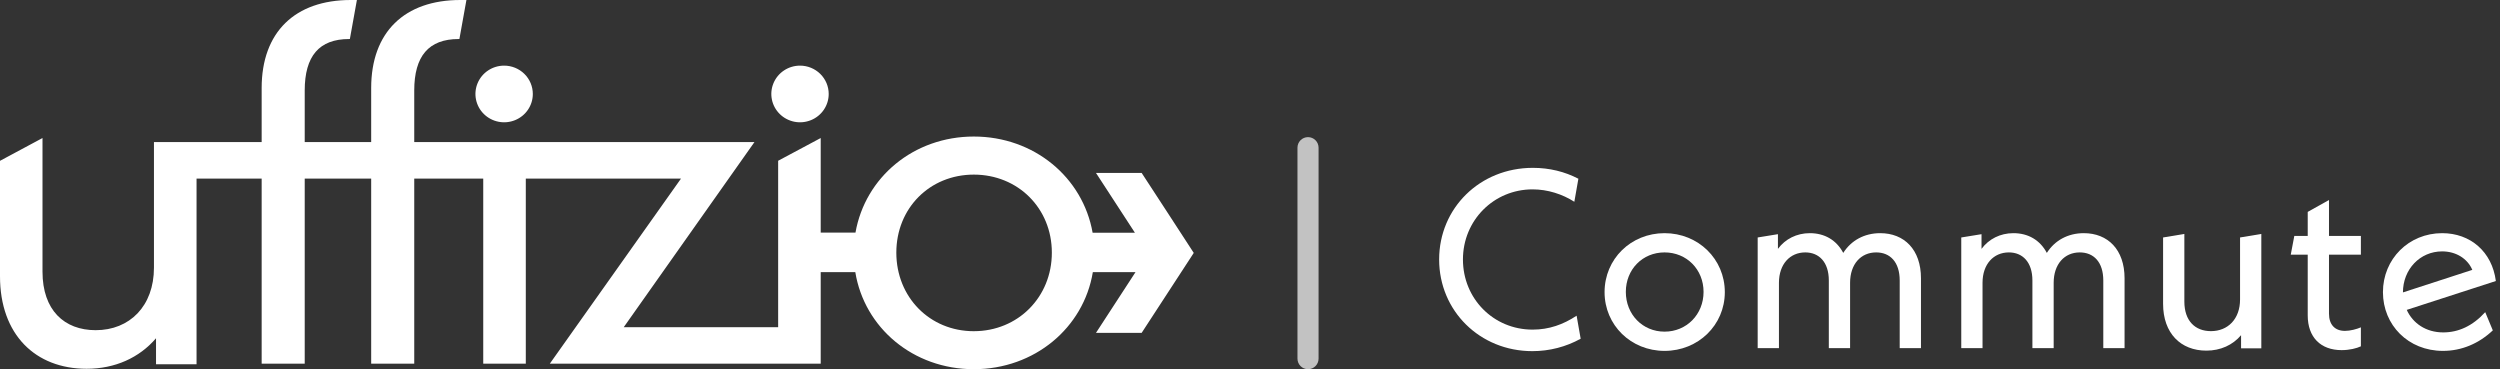 <svg width="237" height="35" viewBox="0 0 237 35" fill="none" xmlns="http://www.w3.org/2000/svg">
<rect x="0" y="0" width="237" height="35" fill="#333333" stroke="none"/>
<path d="M110.697 20.177L108.227 16.391H103.897L107.588 22.061H103.58C102.651 16.804 98.021 12.944 92.319 12.944C86.616 12.944 82.022 16.802 81.099 22.051H77.803V13.085L73.769 15.24V31.017H59.131L71.522 13.469H39.27V8.584C39.27 5.312 40.642 3.7 43.476 3.7H43.551L44.217 0H43.641C38.357 0 35.188 3.035 35.188 8.347V13.469H28.887V8.584C28.887 5.312 30.259 3.7 33.092 3.7H33.167L33.834 0H33.257C27.975 0 24.805 3.035 24.805 8.347V13.469H14.595V25.373C14.595 29.019 12.29 31.301 9.071 31.301C6.089 31.301 4.029 29.404 4.029 25.753V13.085L0 15.246V26.186C0 31.735 3.362 34.961 8.212 34.961C10.9 34.961 13.206 33.917 14.791 32.067V34.533H18.633V16.932H24.805V34.478H28.887V16.932H35.188V34.478H39.27V16.932H45.811V34.478H49.846V16.932H64.558L52.121 34.478H77.803V25.799H81.083C81.946 31.08 86.568 35 92.319 35C98.069 35 102.729 31.08 103.601 25.799H107.646L103.898 31.557H108.228L113.168 23.976L110.697 20.177ZM92.319 31.398C88.142 31.398 84.972 28.172 84.972 23.952C84.972 19.732 88.142 16.553 92.319 16.553C96.496 16.553 99.715 19.732 99.715 23.952C99.715 28.172 96.497 31.397 92.319 31.397V31.398Z" fill="white"/>
<path d="M50.511 8.908C50.511 9.439 50.352 9.958 50.053 10.4C49.754 10.842 49.329 11.186 48.832 11.389C48.335 11.592 47.789 11.646 47.261 11.542C46.733 11.438 46.249 11.182 45.868 10.807C45.488 10.431 45.229 9.953 45.124 9.432C45.019 8.911 45.073 8.371 45.279 7.88C45.485 7.389 45.833 6.969 46.281 6.674C46.728 6.379 47.254 6.222 47.792 6.222C48.513 6.222 49.205 6.505 49.715 7.008C50.225 7.512 50.511 8.195 50.511 8.908Z" fill="white"/>
<path d="M78.561 8.908C78.561 9.439 78.402 9.958 78.103 10.4C77.804 10.842 77.379 11.186 76.882 11.389C76.385 11.592 75.838 11.646 75.311 11.542C74.783 11.438 74.299 11.182 73.918 10.807C73.538 10.431 73.279 9.953 73.174 9.432C73.069 8.911 73.123 8.371 73.329 7.88C73.534 7.389 73.883 6.969 74.33 6.674C74.778 6.379 75.303 6.222 75.841 6.222C76.563 6.222 77.254 6.505 77.764 7.009C78.274 7.512 78.561 8.195 78.561 8.908Z" fill="white"/>
<path d="M123 14C123 13.448 123.448 13 124 13C124.552 13 125 13.448 125 14V34C125 34.552 124.552 35 124 35C123.448 35 123 34.552 123 34V14Z" fill="white" fill-opacity="0.7"/>
<path d="M145.263 33.288C140.295 33.288 136.431 29.472 136.431 24.6C136.431 19.728 140.295 15.912 145.311 15.912C146.895 15.912 148.335 16.272 149.631 16.944L149.247 19.128C148.119 18.408 146.727 17.952 145.287 17.952C141.615 17.952 138.687 20.88 138.687 24.6C138.687 28.32 141.591 31.248 145.287 31.248C146.847 31.248 148.191 30.768 149.463 29.928L149.847 32.112C148.455 32.88 146.895 33.288 145.263 33.288Z" fill="white"/>
<path d="M157.801 33.264C154.609 33.264 152.113 30.816 152.113 27.696C152.113 24.552 154.609 22.104 157.801 22.104C160.993 22.104 163.513 24.552 163.513 27.696C163.513 30.816 160.993 33.264 157.801 33.264ZM157.801 31.44C159.889 31.44 161.497 29.808 161.497 27.672C161.497 25.536 159.889 23.928 157.801 23.928C155.713 23.928 154.129 25.536 154.129 27.672C154.129 29.808 155.713 31.44 157.801 31.44Z" fill="white"/>
<path d="M178.244 22.104C180.524 22.104 182.108 23.664 182.108 26.376V33H180.092V26.592C180.092 24.84 179.18 23.928 177.86 23.928C176.42 23.928 175.388 25.032 175.388 26.808V33H173.372V26.592C173.372 24.84 172.436 23.928 171.14 23.928C169.7 23.928 168.644 25.032 168.644 26.808V33H166.628V22.512L168.548 22.2V23.592C169.244 22.656 170.324 22.104 171.572 22.104C172.964 22.104 174.092 22.752 174.74 23.976C175.484 22.8 176.732 22.104 178.244 22.104Z" fill="white"/>
<path d="M197.544 22.104C199.824 22.104 201.408 23.664 201.408 26.376V33H199.392V26.592C199.392 24.84 198.48 23.928 197.16 23.928C195.72 23.928 194.688 25.032 194.688 26.808V33H192.672V26.592C192.672 24.84 191.736 23.928 190.44 23.928C189 23.928 187.944 25.032 187.944 26.808V33H185.928V22.512L187.848 22.2V23.592C188.544 22.656 189.624 22.104 190.872 22.104C192.264 22.104 193.392 22.752 194.04 23.976C194.784 22.8 196.032 22.104 197.544 22.104Z" fill="white"/>
<path d="M212.357 22.512L214.373 22.176V33.024H212.453V31.776C211.661 32.712 210.509 33.24 209.165 33.24C206.741 33.24 205.061 31.608 205.061 28.8V22.512L207.077 22.176V28.584C207.077 30.432 208.109 31.392 209.597 31.392C211.205 31.392 212.357 30.24 212.357 28.392V22.512Z" fill="white"/>
<path d="M223.812 24.144H220.788V29.736C220.788 30.792 221.364 31.368 222.3 31.368C222.804 31.368 223.428 31.2 223.812 31.032V32.832C223.404 33.024 222.732 33.192 221.988 33.192C219.996 33.192 218.772 31.968 218.772 29.904V24.144H217.164L217.5 22.368H218.772V20.088L220.788 18.96V22.368H223.812V24.144Z" fill="white"/>
<path d="M231.615 31.512C233.055 31.512 234.399 30.912 235.599 29.592L236.319 31.32C234.999 32.568 233.367 33.264 231.591 33.264C228.303 33.264 225.903 30.816 225.903 27.696C225.903 24.552 228.351 22.104 231.519 22.104C234.183 22.104 236.247 23.856 236.607 26.64L228.159 29.376C228.735 30.648 229.983 31.512 231.615 31.512ZM231.519 23.832C229.407 23.832 227.799 25.536 227.799 27.72L234.375 25.584C233.919 24.504 232.815 23.832 231.519 23.832Z" fill="white"/>
</svg>
